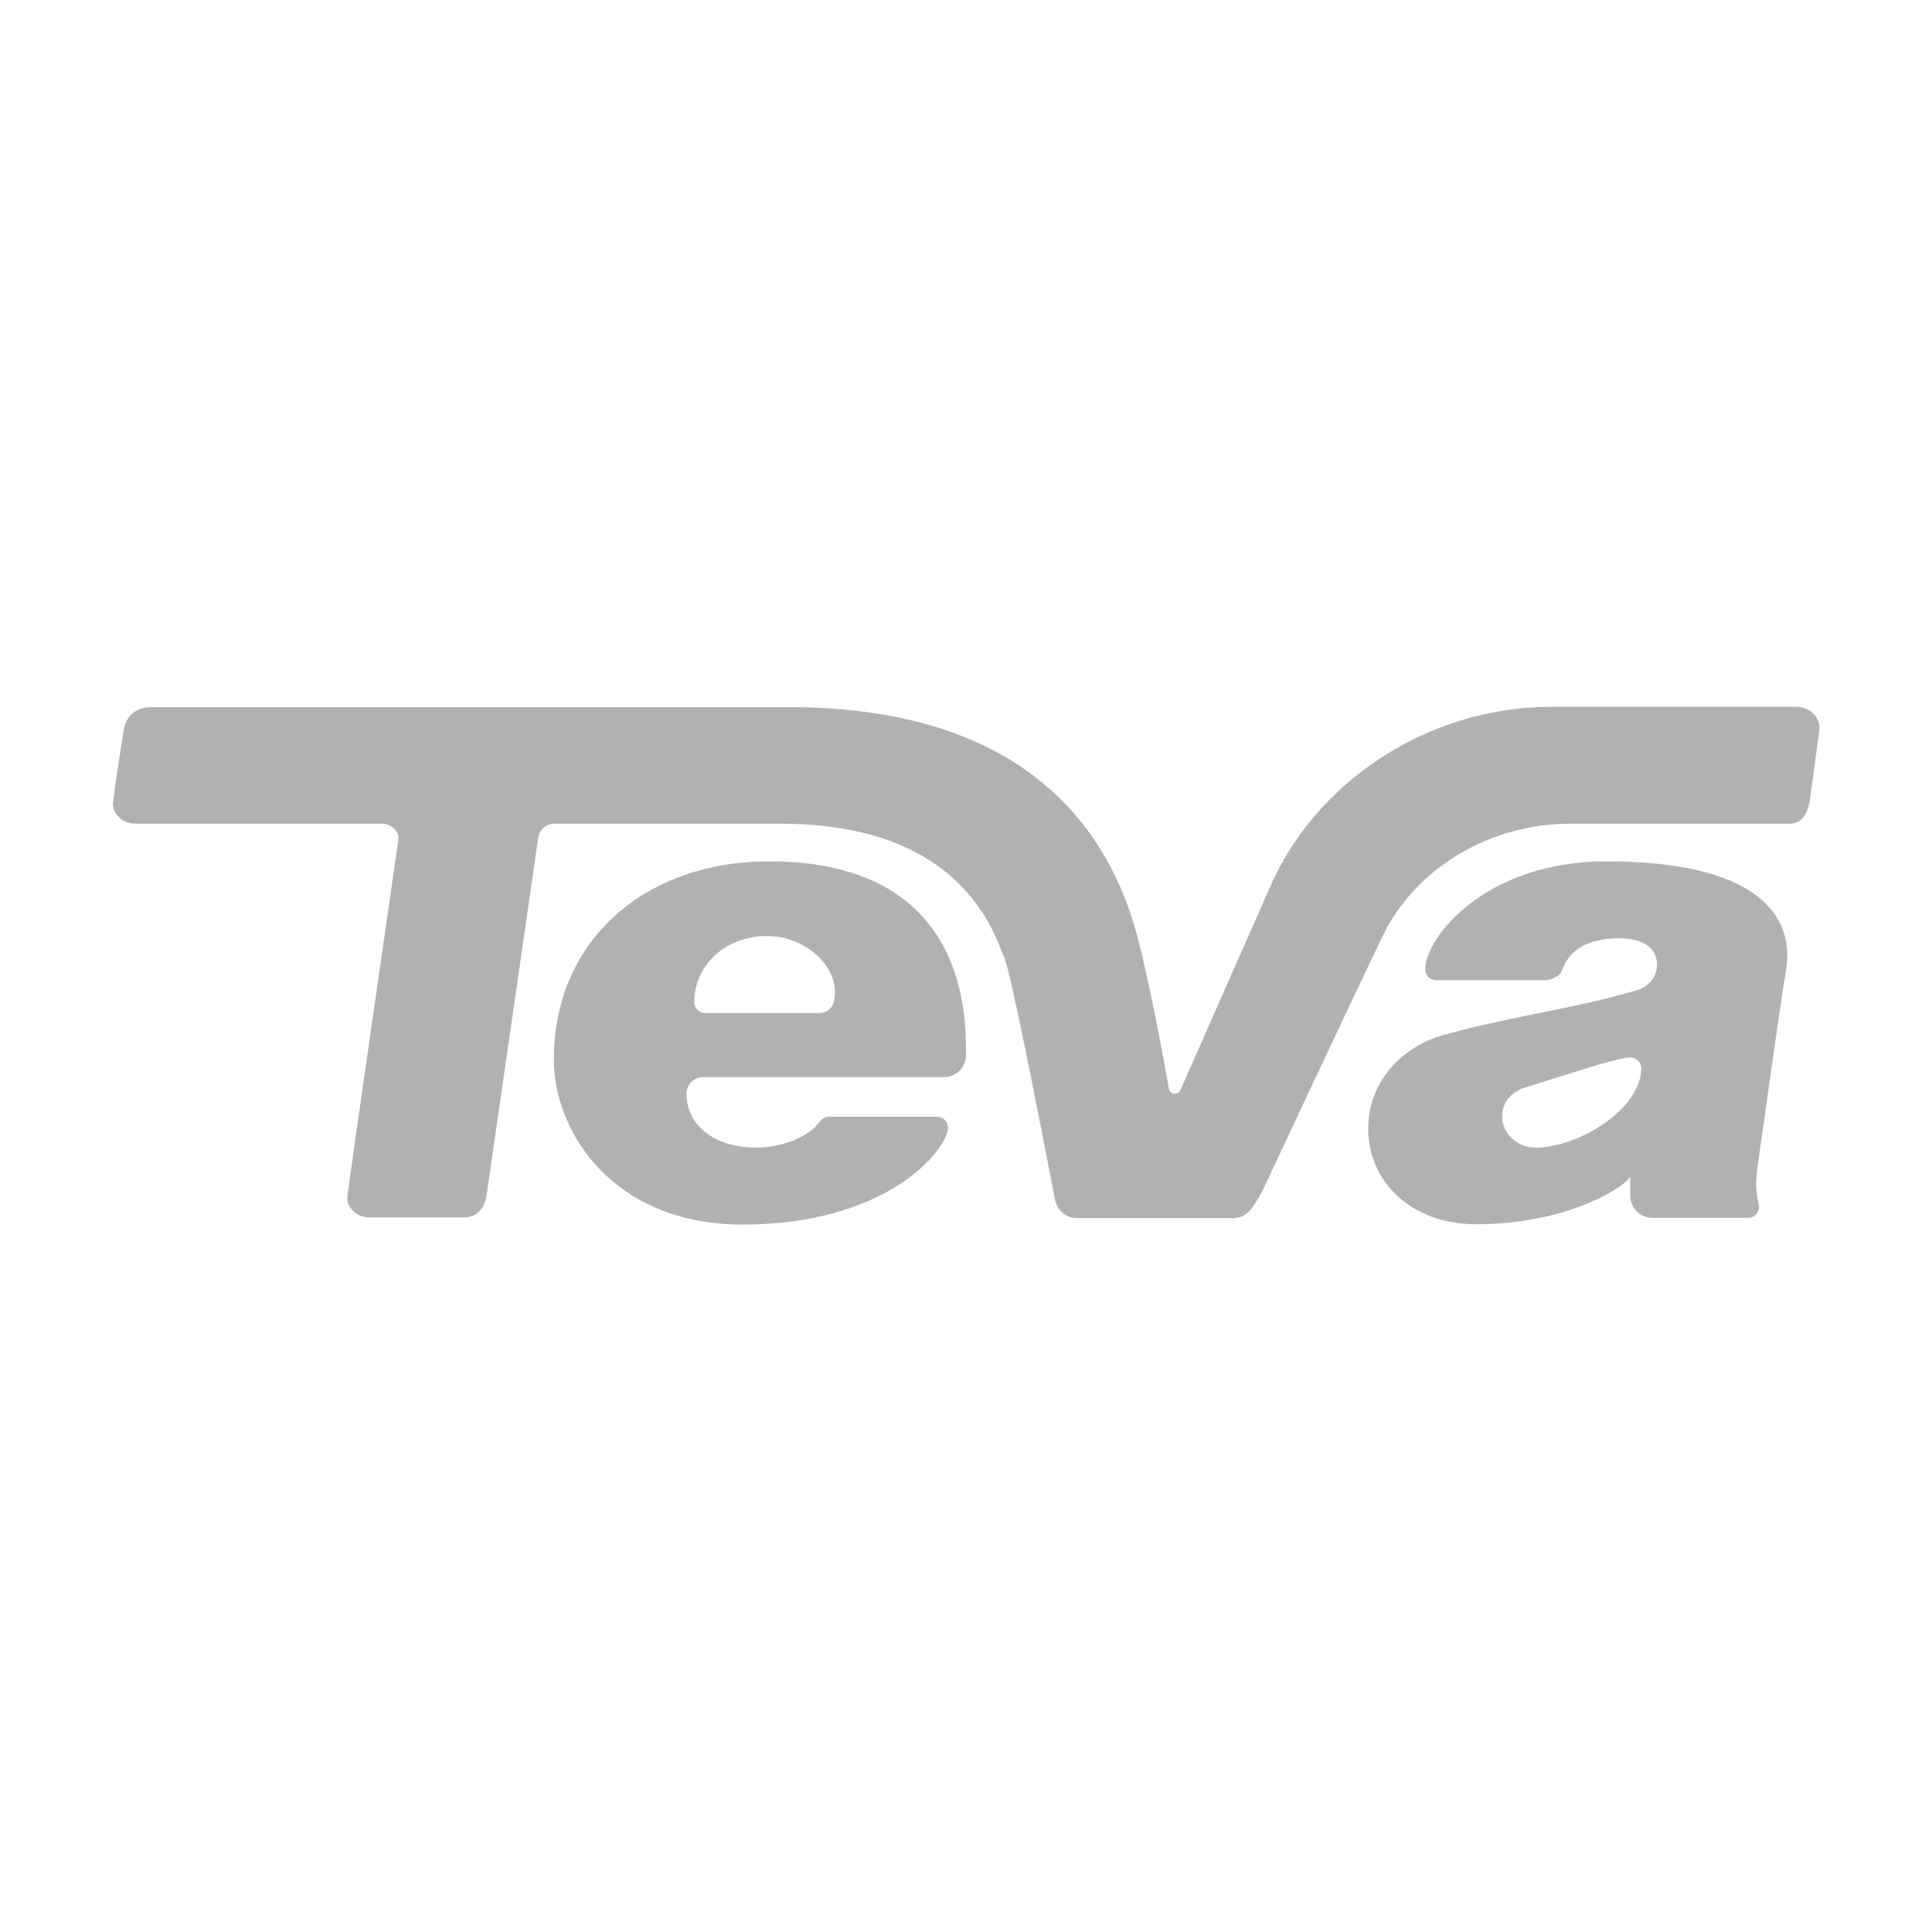<?xml version="1.0" encoding="utf-8"?>
<!-- Generator: Adobe Illustrator 26.3.1, SVG Export Plug-In . SVG Version: 6.00 Build 0)  -->
<!DOCTYPE svg PUBLIC "-//W3C//DTD SVG 1.1//EN" "http://www.w3.org/Graphics/SVG/1.1/DTD/svg11.dtd">
<svg version="1.1" id="Warstwa_1" xmlns:x="http://ns.adobe.com/Extensibility/1.0/" xmlns:i="http://ns.adobe.com/AdobeIllustrator/10.0/" xmlns:graph="http://ns.adobe.com/Graphs/1.0/"
	 xmlns="http://www.w3.org/2000/svg" xmlns:xlink="http://www.w3.org/1999/xlink" x="0px" y="0px" width="600px" height="600px"
	 viewBox="0 0 600 600" style="enable-background:new 0 0 600 600;" xml:space="preserve">
<style type="text/css">
	.st0{fill:#B2B1B1;}
</style>
<g>
	<path class="st0" d="M259.3,308.2c0-9.1-9.7-17.5-21.1-17.5c-13.5,0-22.6,9.6-22.6,20.5c0,1.9,1.5,3.4,3.4,3.4h35
		C257.9,314.7,259.3,312,259.3,308.2 M300,327.7c0,3.8-3.1,6.8-6.8,6.8h-5.5h-69.3c-3.3,0-5.2,2.8-5.2,5c0,11.1,10.1,16.9,21.6,16.9
		c8,0,16.5-3.3,19.9-8.2c0.6-0.8,1.6-1.4,2.7-1.4H291c1.9,0,3.4,1.5,3.4,3.4c0,6.6-18.5,30.1-63.8,30.1c-39.9,0-58.6-28.5-58.6-51.3
		c0-37.1,28.5-61.5,66.8-61.5C300.8,267.5,300,316.1,300,327.7 M509.7,331.8c0-1.9-1.5-3.4-3.4-3.4c-4.1,0-20.1,5.5-32.3,9.2
		c-4.3,1.3-7.5,4.5-7.5,9c0,5.4,4.6,9.8,10.3,9.8C490.6,356.4,509.7,344.2,509.7,331.8 M554.7,301c-2.3,13.9-7.7,53.4-8.9,61.5
		c-1.2,8.2,0.5,10.5,0.5,12.3c0,1.9-1.5,3.4-3.4,3.4h-29.8c-3.8,0-6.8-3.1-6.8-6.8v-6.2c0,2.1-17.8,15-47.9,15
		c-20.1,0-33.5-13.2-33.5-29.7c0-14.2,10.1-25.3,23.2-29c20.3-5.8,40.5-8.1,60.3-14c3.5-1,6.2-4.1,6.2-7.9c0-4.5-3.4-8.2-11.6-8.2
		c-16.5,0-17.3,9.8-18.5,11c-1.2,1.2-2.9,2-4.8,2H446c-1.9,0-3.4-1.5-3.4-3.4c0-9.8,18.7-33.5,56.2-33.5
		C550.1,267.5,556.9,287.5,554.7,301 M565,226.9l-3,22.1c-0.3,1.8-1.5,6.8-6.2,6.8h-68c-25.7,0-48.5,14.3-58.4,34.9
		c-9.8,20.3-36.8,78-36.8,78c-4.3,8.7-6.4,9.6-10.3,9.6h-47.9c-3.3,0-6-2.4-6.7-5.5c-0.7-3.1-10.5-55.3-14.9-72.5
		c-0.4-1.6-1-3.2-1.7-4.8c-7.2-19.5-25-39.7-68.8-39.7h-70.1c-1.3,0-4.5,0.7-5.1,4.7l-16,110.8c-0.6,4.1-3.2,6.8-7,6.8h-29.4
		c-3.8,0-7.3-3-6.8-6.8c0.5-4.5,15.3-107,15.8-110.4c0.4-2.8-2.3-5.1-5.1-5.1H41.9c-3.8,0-7.3-3.2-6.8-6.8
		c0.5-4.2,2.6-18.1,3.4-22.6c0.6-3.3,3-6.8,8.6-6.8h197.8c78.3,0,102.2,43.2,109.4,75.7c0,0,0,0.1,0.1,0.1
		c4.6,19.9,7.1,34.2,8.6,42.7c0.3,1.8,2.9,2.2,3.6,0.4l27.5-62.3c14-33.2,49.3-56.7,87.6-56.7h76.5C562,219.7,565.5,222.6,565,226.9
		"/>
</g>
</svg>
